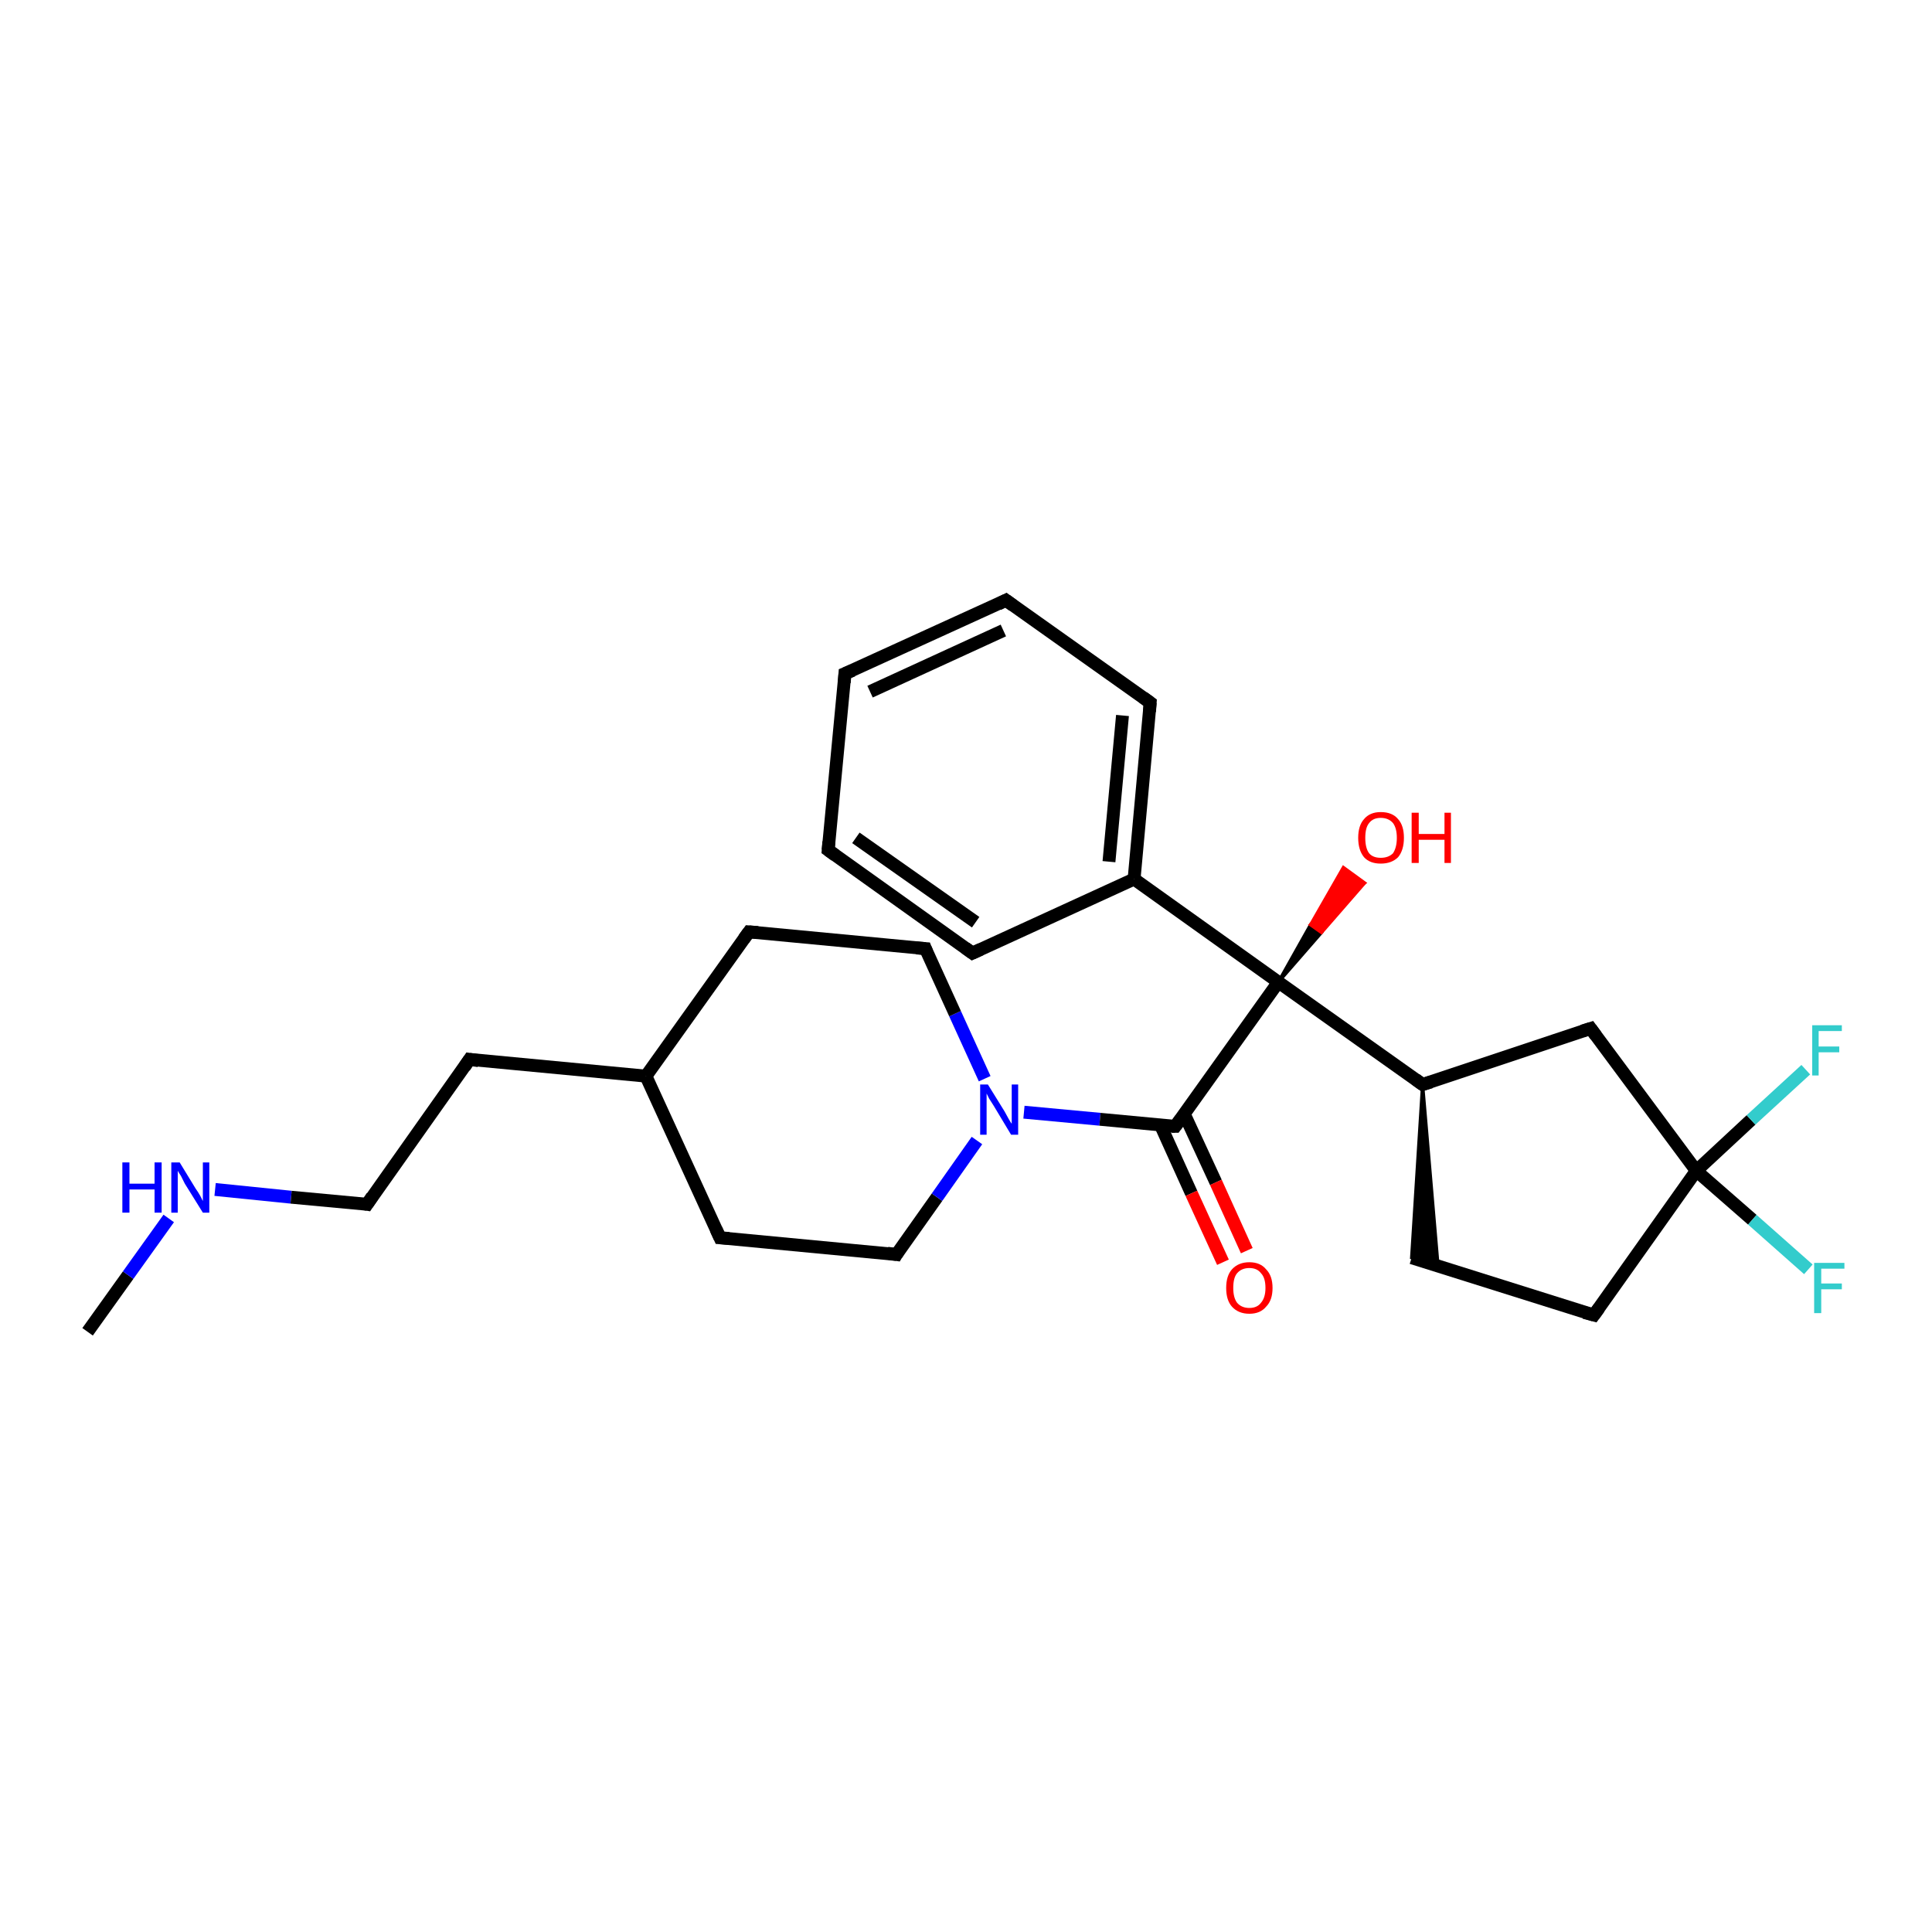 <?xml version='1.0' encoding='iso-8859-1'?>
<svg version='1.1' baseProfile='full'
              xmlns='http://www.w3.org/2000/svg'
                      xmlns:rdkit='http://www.rdkit.org/xml'
                      xmlns:xlink='http://www.w3.org/1999/xlink'
                  xml:space='preserve'
width='300px' height='300px' viewBox='0 0 300 300'>
<!-- END OF HEADER -->
<rect style='opacity:1.0;fill:#FFFFFF;stroke:none' width='300.0' height='300.0' x='0.0' y='0.0'> </rect>
<path class='bond-0 atom-0 atom-1' d='M 13.6,206.8 L 19.9,198.0' style='fill:none;fill-rule:evenodd;stroke:#000000;stroke-width:2.0px;stroke-linecap:butt;stroke-linejoin:miter;stroke-opacity:1' />
<path class='bond-0 atom-0 atom-1' d='M 19.9,198.0 L 26.2,189.2' style='fill:none;fill-rule:evenodd;stroke:#0000FF;stroke-width:2.0px;stroke-linecap:butt;stroke-linejoin:miter;stroke-opacity:1' />
<path class='bond-1 atom-1 atom-2' d='M 33.4,184.7 L 45.2,185.9' style='fill:none;fill-rule:evenodd;stroke:#0000FF;stroke-width:2.0px;stroke-linecap:butt;stroke-linejoin:miter;stroke-opacity:1' />
<path class='bond-1 atom-1 atom-2' d='M 45.2,185.9 L 57.0,187.0' style='fill:none;fill-rule:evenodd;stroke:#000000;stroke-width:2.0px;stroke-linecap:butt;stroke-linejoin:miter;stroke-opacity:1' />
<path class='bond-2 atom-2 atom-3' d='M 57.0,187.0 L 72.9,164.5' style='fill:none;fill-rule:evenodd;stroke:#000000;stroke-width:2.0px;stroke-linecap:butt;stroke-linejoin:miter;stroke-opacity:1' />
<path class='bond-3 atom-3 atom-4' d='M 72.9,164.5 L 100.3,167.1' style='fill:none;fill-rule:evenodd;stroke:#000000;stroke-width:2.0px;stroke-linecap:butt;stroke-linejoin:miter;stroke-opacity:1' />
<path class='bond-4 atom-4 atom-5' d='M 100.3,167.1 L 111.8,192.2' style='fill:none;fill-rule:evenodd;stroke:#000000;stroke-width:2.0px;stroke-linecap:butt;stroke-linejoin:miter;stroke-opacity:1' />
<path class='bond-5 atom-5 atom-6' d='M 111.8,192.2 L 139.2,194.8' style='fill:none;fill-rule:evenodd;stroke:#000000;stroke-width:2.0px;stroke-linecap:butt;stroke-linejoin:miter;stroke-opacity:1' />
<path class='bond-6 atom-6 atom-7' d='M 139.2,194.8 L 145.5,185.9' style='fill:none;fill-rule:evenodd;stroke:#000000;stroke-width:2.0px;stroke-linecap:butt;stroke-linejoin:miter;stroke-opacity:1' />
<path class='bond-6 atom-6 atom-7' d='M 145.5,185.9 L 151.7,177.1' style='fill:none;fill-rule:evenodd;stroke:#0000FF;stroke-width:2.0px;stroke-linecap:butt;stroke-linejoin:miter;stroke-opacity:1' />
<path class='bond-7 atom-7 atom-8' d='M 152.9,167.5 L 148.3,157.4' style='fill:none;fill-rule:evenodd;stroke:#0000FF;stroke-width:2.0px;stroke-linecap:butt;stroke-linejoin:miter;stroke-opacity:1' />
<path class='bond-7 atom-7 atom-8' d='M 148.3,157.4 L 143.7,147.3' style='fill:none;fill-rule:evenodd;stroke:#000000;stroke-width:2.0px;stroke-linecap:butt;stroke-linejoin:miter;stroke-opacity:1' />
<path class='bond-8 atom-8 atom-9' d='M 143.7,147.3 L 116.3,144.7' style='fill:none;fill-rule:evenodd;stroke:#000000;stroke-width:2.0px;stroke-linecap:butt;stroke-linejoin:miter;stroke-opacity:1' />
<path class='bond-9 atom-7 atom-10' d='M 159.0,172.7 L 170.8,173.8' style='fill:none;fill-rule:evenodd;stroke:#0000FF;stroke-width:2.0px;stroke-linecap:butt;stroke-linejoin:miter;stroke-opacity:1' />
<path class='bond-9 atom-7 atom-10' d='M 170.8,173.8 L 182.5,174.9' style='fill:none;fill-rule:evenodd;stroke:#000000;stroke-width:2.0px;stroke-linecap:butt;stroke-linejoin:miter;stroke-opacity:1' />
<path class='bond-10 atom-10 atom-11' d='M 180.2,174.7 L 185.0,185.3' style='fill:none;fill-rule:evenodd;stroke:#000000;stroke-width:2.0px;stroke-linecap:butt;stroke-linejoin:miter;stroke-opacity:1' />
<path class='bond-10 atom-10 atom-11' d='M 185.0,185.3 L 189.9,196.0' style='fill:none;fill-rule:evenodd;stroke:#FF0000;stroke-width:2.0px;stroke-linecap:butt;stroke-linejoin:miter;stroke-opacity:1' />
<path class='bond-10 atom-10 atom-11' d='M 183.9,173.0 L 188.8,183.6' style='fill:none;fill-rule:evenodd;stroke:#000000;stroke-width:2.0px;stroke-linecap:butt;stroke-linejoin:miter;stroke-opacity:1' />
<path class='bond-10 atom-10 atom-11' d='M 188.8,183.6 L 193.6,194.2' style='fill:none;fill-rule:evenodd;stroke:#FF0000;stroke-width:2.0px;stroke-linecap:butt;stroke-linejoin:miter;stroke-opacity:1' />
<path class='bond-11 atom-10 atom-12' d='M 182.5,174.9 L 198.5,152.5' style='fill:none;fill-rule:evenodd;stroke:#000000;stroke-width:2.0px;stroke-linecap:butt;stroke-linejoin:miter;stroke-opacity:1' />
<path class='bond-12 atom-12 atom-13' d='M 198.5,152.5 L 203.5,143.6 L 205.2,144.8 Z' style='fill:#000000;fill-rule:evenodd;fill-opacity:1;stroke:#000000;stroke-width:0.5px;stroke-linecap:butt;stroke-linejoin:miter;stroke-opacity:1;' />
<path class='bond-12 atom-12 atom-13' d='M 203.5,143.6 L 211.9,137.1 L 208.6,134.7 Z' style='fill:#FF0000;fill-rule:evenodd;fill-opacity:1;stroke:#FF0000;stroke-width:0.5px;stroke-linecap:butt;stroke-linejoin:miter;stroke-opacity:1;' />
<path class='bond-12 atom-12 atom-13' d='M 203.5,143.6 L 205.2,144.8 L 211.9,137.1 Z' style='fill:#FF0000;fill-rule:evenodd;fill-opacity:1;stroke:#FF0000;stroke-width:0.5px;stroke-linecap:butt;stroke-linejoin:miter;stroke-opacity:1;' />
<path class='bond-13 atom-12 atom-14' d='M 198.5,152.5 L 220.9,168.4' style='fill:none;fill-rule:evenodd;stroke:#000000;stroke-width:2.0px;stroke-linecap:butt;stroke-linejoin:miter;stroke-opacity:1' />
<path class='bond-14 atom-14 atom-15' d='M 220.9,168.4 L 223.3,196.6 L 219.2,195.3 Z' style='fill:#000000;fill-rule:evenodd;fill-opacity:1;stroke:#000000;stroke-width:0.5px;stroke-linecap:butt;stroke-linejoin:miter;stroke-opacity:1;' />
<path class='bond-15 atom-15 atom-16' d='M 219.2,195.3 L 247.5,204.2' style='fill:none;fill-rule:evenodd;stroke:#000000;stroke-width:2.0px;stroke-linecap:butt;stroke-linejoin:miter;stroke-opacity:1' />
<path class='bond-16 atom-16 atom-17' d='M 247.5,204.2 L 263.4,181.8' style='fill:none;fill-rule:evenodd;stroke:#000000;stroke-width:2.0px;stroke-linecap:butt;stroke-linejoin:miter;stroke-opacity:1' />
<path class='bond-17 atom-17 atom-18' d='M 263.4,181.8 L 272.1,189.4' style='fill:none;fill-rule:evenodd;stroke:#000000;stroke-width:2.0px;stroke-linecap:butt;stroke-linejoin:miter;stroke-opacity:1' />
<path class='bond-17 atom-17 atom-18' d='M 272.1,189.4 L 280.8,197.1' style='fill:none;fill-rule:evenodd;stroke:#33CCCC;stroke-width:2.0px;stroke-linecap:butt;stroke-linejoin:miter;stroke-opacity:1' />
<path class='bond-18 atom-17 atom-19' d='M 263.4,181.8 L 271.9,173.9' style='fill:none;fill-rule:evenodd;stroke:#000000;stroke-width:2.0px;stroke-linecap:butt;stroke-linejoin:miter;stroke-opacity:1' />
<path class='bond-18 atom-17 atom-19' d='M 271.9,173.9 L 280.4,166.1' style='fill:none;fill-rule:evenodd;stroke:#33CCCC;stroke-width:2.0px;stroke-linecap:butt;stroke-linejoin:miter;stroke-opacity:1' />
<path class='bond-19 atom-17 atom-20' d='M 263.4,181.8 L 247.0,159.7' style='fill:none;fill-rule:evenodd;stroke:#000000;stroke-width:2.0px;stroke-linecap:butt;stroke-linejoin:miter;stroke-opacity:1' />
<path class='bond-20 atom-12 atom-21' d='M 198.5,152.5 L 176.1,136.5' style='fill:none;fill-rule:evenodd;stroke:#000000;stroke-width:2.0px;stroke-linecap:butt;stroke-linejoin:miter;stroke-opacity:1' />
<path class='bond-21 atom-21 atom-22' d='M 176.1,136.5 L 178.6,109.1' style='fill:none;fill-rule:evenodd;stroke:#000000;stroke-width:2.0px;stroke-linecap:butt;stroke-linejoin:miter;stroke-opacity:1' />
<path class='bond-21 atom-21 atom-22' d='M 172.2,133.8 L 174.3,111.1' style='fill:none;fill-rule:evenodd;stroke:#000000;stroke-width:2.0px;stroke-linecap:butt;stroke-linejoin:miter;stroke-opacity:1' />
<path class='bond-22 atom-22 atom-23' d='M 178.6,109.1 L 156.2,93.2' style='fill:none;fill-rule:evenodd;stroke:#000000;stroke-width:2.0px;stroke-linecap:butt;stroke-linejoin:miter;stroke-opacity:1' />
<path class='bond-23 atom-23 atom-24' d='M 156.2,93.2 L 131.2,104.6' style='fill:none;fill-rule:evenodd;stroke:#000000;stroke-width:2.0px;stroke-linecap:butt;stroke-linejoin:miter;stroke-opacity:1' />
<path class='bond-23 atom-23 atom-24' d='M 155.8,97.9 L 135.1,107.4' style='fill:none;fill-rule:evenodd;stroke:#000000;stroke-width:2.0px;stroke-linecap:butt;stroke-linejoin:miter;stroke-opacity:1' />
<path class='bond-24 atom-24 atom-25' d='M 131.2,104.6 L 128.6,132.0' style='fill:none;fill-rule:evenodd;stroke:#000000;stroke-width:2.0px;stroke-linecap:butt;stroke-linejoin:miter;stroke-opacity:1' />
<path class='bond-25 atom-25 atom-26' d='M 128.6,132.0 L 151.0,148.0' style='fill:none;fill-rule:evenodd;stroke:#000000;stroke-width:2.0px;stroke-linecap:butt;stroke-linejoin:miter;stroke-opacity:1' />
<path class='bond-25 atom-25 atom-26' d='M 132.9,130.1 L 151.5,143.2' style='fill:none;fill-rule:evenodd;stroke:#000000;stroke-width:2.0px;stroke-linecap:butt;stroke-linejoin:miter;stroke-opacity:1' />
<path class='bond-26 atom-9 atom-4' d='M 116.3,144.7 L 100.3,167.1' style='fill:none;fill-rule:evenodd;stroke:#000000;stroke-width:2.0px;stroke-linecap:butt;stroke-linejoin:miter;stroke-opacity:1' />
<path class='bond-27 atom-20 atom-14' d='M 247.0,159.7 L 220.9,168.4' style='fill:none;fill-rule:evenodd;stroke:#000000;stroke-width:2.0px;stroke-linecap:butt;stroke-linejoin:miter;stroke-opacity:1' />
<path class='bond-28 atom-26 atom-21' d='M 151.0,148.0 L 176.1,136.5' style='fill:none;fill-rule:evenodd;stroke:#000000;stroke-width:2.0px;stroke-linecap:butt;stroke-linejoin:miter;stroke-opacity:1' />
<path d='M 56.4,186.9 L 57.0,187.0 L 57.8,185.8' style='fill:none;stroke:#000000;stroke-width:2.0px;stroke-linecap:butt;stroke-linejoin:miter;stroke-opacity:1;' />
<path d='M 72.1,165.7 L 72.9,164.5 L 74.3,164.7' style='fill:none;stroke:#000000;stroke-width:2.0px;stroke-linecap:butt;stroke-linejoin:miter;stroke-opacity:1;' />
<path d='M 111.2,190.9 L 111.8,192.2 L 113.2,192.3' style='fill:none;stroke:#000000;stroke-width:2.0px;stroke-linecap:butt;stroke-linejoin:miter;stroke-opacity:1;' />
<path d='M 137.8,194.6 L 139.2,194.8 L 139.5,194.3' style='fill:none;stroke:#000000;stroke-width:2.0px;stroke-linecap:butt;stroke-linejoin:miter;stroke-opacity:1;' />
<path d='M 143.9,147.8 L 143.7,147.3 L 142.3,147.2' style='fill:none;stroke:#000000;stroke-width:2.0px;stroke-linecap:butt;stroke-linejoin:miter;stroke-opacity:1;' />
<path d='M 117.7,144.8 L 116.3,144.7 L 115.5,145.8' style='fill:none;stroke:#000000;stroke-width:2.0px;stroke-linecap:butt;stroke-linejoin:miter;stroke-opacity:1;' />
<path d='M 181.9,174.9 L 182.5,174.9 L 183.3,173.8' style='fill:none;stroke:#000000;stroke-width:2.0px;stroke-linecap:butt;stroke-linejoin:miter;stroke-opacity:1;' />
<path d='M 219.8,167.6 L 220.9,168.4 L 222.2,168.0' style='fill:none;stroke:#000000;stroke-width:2.0px;stroke-linecap:butt;stroke-linejoin:miter;stroke-opacity:1;' />
<path d='M 246.0,203.8 L 247.5,204.2 L 248.3,203.1' style='fill:none;stroke:#000000;stroke-width:2.0px;stroke-linecap:butt;stroke-linejoin:miter;stroke-opacity:1;' />
<path d='M 247.8,160.8 L 247.0,159.7 L 245.7,160.1' style='fill:none;stroke:#000000;stroke-width:2.0px;stroke-linecap:butt;stroke-linejoin:miter;stroke-opacity:1;' />
<path d='M 178.5,110.5 L 178.6,109.1 L 177.5,108.3' style='fill:none;stroke:#000000;stroke-width:2.0px;stroke-linecap:butt;stroke-linejoin:miter;stroke-opacity:1;' />
<path d='M 157.3,94.0 L 156.2,93.2 L 155.0,93.8' style='fill:none;stroke:#000000;stroke-width:2.0px;stroke-linecap:butt;stroke-linejoin:miter;stroke-opacity:1;' />
<path d='M 132.4,104.1 L 131.2,104.6 L 131.1,106.0' style='fill:none;stroke:#000000;stroke-width:2.0px;stroke-linecap:butt;stroke-linejoin:miter;stroke-opacity:1;' />
<path d='M 128.7,130.7 L 128.6,132.0 L 129.7,132.8' style='fill:none;stroke:#000000;stroke-width:2.0px;stroke-linecap:butt;stroke-linejoin:miter;stroke-opacity:1;' />
<path d='M 149.9,147.2 L 151.0,148.0 L 152.3,147.4' style='fill:none;stroke:#000000;stroke-width:2.0px;stroke-linecap:butt;stroke-linejoin:miter;stroke-opacity:1;' />
<path class='atom-1' d='M 19.0 180.5
L 20.1 180.5
L 20.1 183.8
L 24.0 183.8
L 24.0 180.5
L 25.1 180.5
L 25.1 188.3
L 24.0 188.3
L 24.0 184.7
L 20.1 184.7
L 20.1 188.3
L 19.0 188.3
L 19.0 180.5
' fill='#0000FF'/>
<path class='atom-1' d='M 27.9 180.5
L 30.4 184.6
Q 30.7 185.0, 31.1 185.7
Q 31.5 186.5, 31.5 186.5
L 31.5 180.5
L 32.5 180.5
L 32.5 188.3
L 31.5 188.3
L 28.7 183.8
Q 28.4 183.2, 28.1 182.6
Q 27.7 182.0, 27.6 181.8
L 27.6 188.3
L 26.6 188.3
L 26.6 180.5
L 27.9 180.5
' fill='#0000FF'/>
<path class='atom-7' d='M 153.4 168.4
L 156.0 172.6
Q 156.2 173.0, 156.6 173.7
Q 157.0 174.4, 157.1 174.5
L 157.1 168.4
L 158.1 168.4
L 158.1 176.2
L 157.0 176.2
L 154.3 171.7
Q 154.0 171.2, 153.6 170.6
Q 153.3 170.0, 153.2 169.8
L 153.2 176.2
L 152.2 176.2
L 152.2 168.4
L 153.4 168.4
' fill='#0000FF'/>
<path class='atom-11' d='M 190.4 200.0
Q 190.4 198.1, 191.3 197.1
Q 192.3 196.0, 194.0 196.0
Q 195.7 196.0, 196.6 197.1
Q 197.6 198.1, 197.6 200.0
Q 197.6 201.9, 196.6 202.9
Q 195.7 204.0, 194.0 204.0
Q 192.3 204.0, 191.3 202.9
Q 190.4 201.9, 190.4 200.0
M 194.0 203.1
Q 195.2 203.1, 195.8 202.3
Q 196.5 201.5, 196.5 200.0
Q 196.5 198.4, 195.8 197.7
Q 195.2 196.9, 194.0 196.9
Q 192.8 196.9, 192.1 197.7
Q 191.5 198.4, 191.5 200.0
Q 191.5 201.5, 192.1 202.3
Q 192.8 203.1, 194.0 203.1
' fill='#FF0000'/>
<path class='atom-13' d='M 210.9 130.1
Q 210.9 128.2, 211.8 127.2
Q 212.7 126.1, 214.4 126.1
Q 216.2 126.1, 217.1 127.2
Q 218.0 128.2, 218.0 130.1
Q 218.0 132.0, 217.1 133.1
Q 216.1 134.1, 214.4 134.1
Q 212.7 134.1, 211.8 133.1
Q 210.9 132.0, 210.9 130.1
M 214.4 133.2
Q 215.6 133.2, 216.3 132.5
Q 216.9 131.6, 216.9 130.1
Q 216.9 128.6, 216.3 127.8
Q 215.6 127.0, 214.4 127.0
Q 213.2 127.0, 212.6 127.8
Q 212.0 128.5, 212.0 130.1
Q 212.0 131.7, 212.6 132.5
Q 213.2 133.2, 214.4 133.2
' fill='#FF0000'/>
<path class='atom-13' d='M 219.2 126.2
L 220.3 126.2
L 220.3 129.5
L 224.3 129.5
L 224.3 126.2
L 225.3 126.2
L 225.3 134.0
L 224.3 134.0
L 224.3 130.4
L 220.3 130.4
L 220.3 134.0
L 219.2 134.0
L 219.2 126.2
' fill='#FF0000'/>
<path class='atom-18' d='M 281.7 196.1
L 286.4 196.1
L 286.4 197.0
L 282.8 197.0
L 282.8 199.3
L 286.0 199.3
L 286.0 200.2
L 282.8 200.2
L 282.8 203.9
L 281.7 203.9
L 281.7 196.1
' fill='#33CCCC'/>
<path class='atom-19' d='M 281.4 159.2
L 286.0 159.2
L 286.0 160.1
L 282.4 160.1
L 282.4 162.5
L 285.6 162.5
L 285.6 163.4
L 282.4 163.4
L 282.4 167.0
L 281.4 167.0
L 281.4 159.2
' fill='#33CCCC'/>
</svg>

